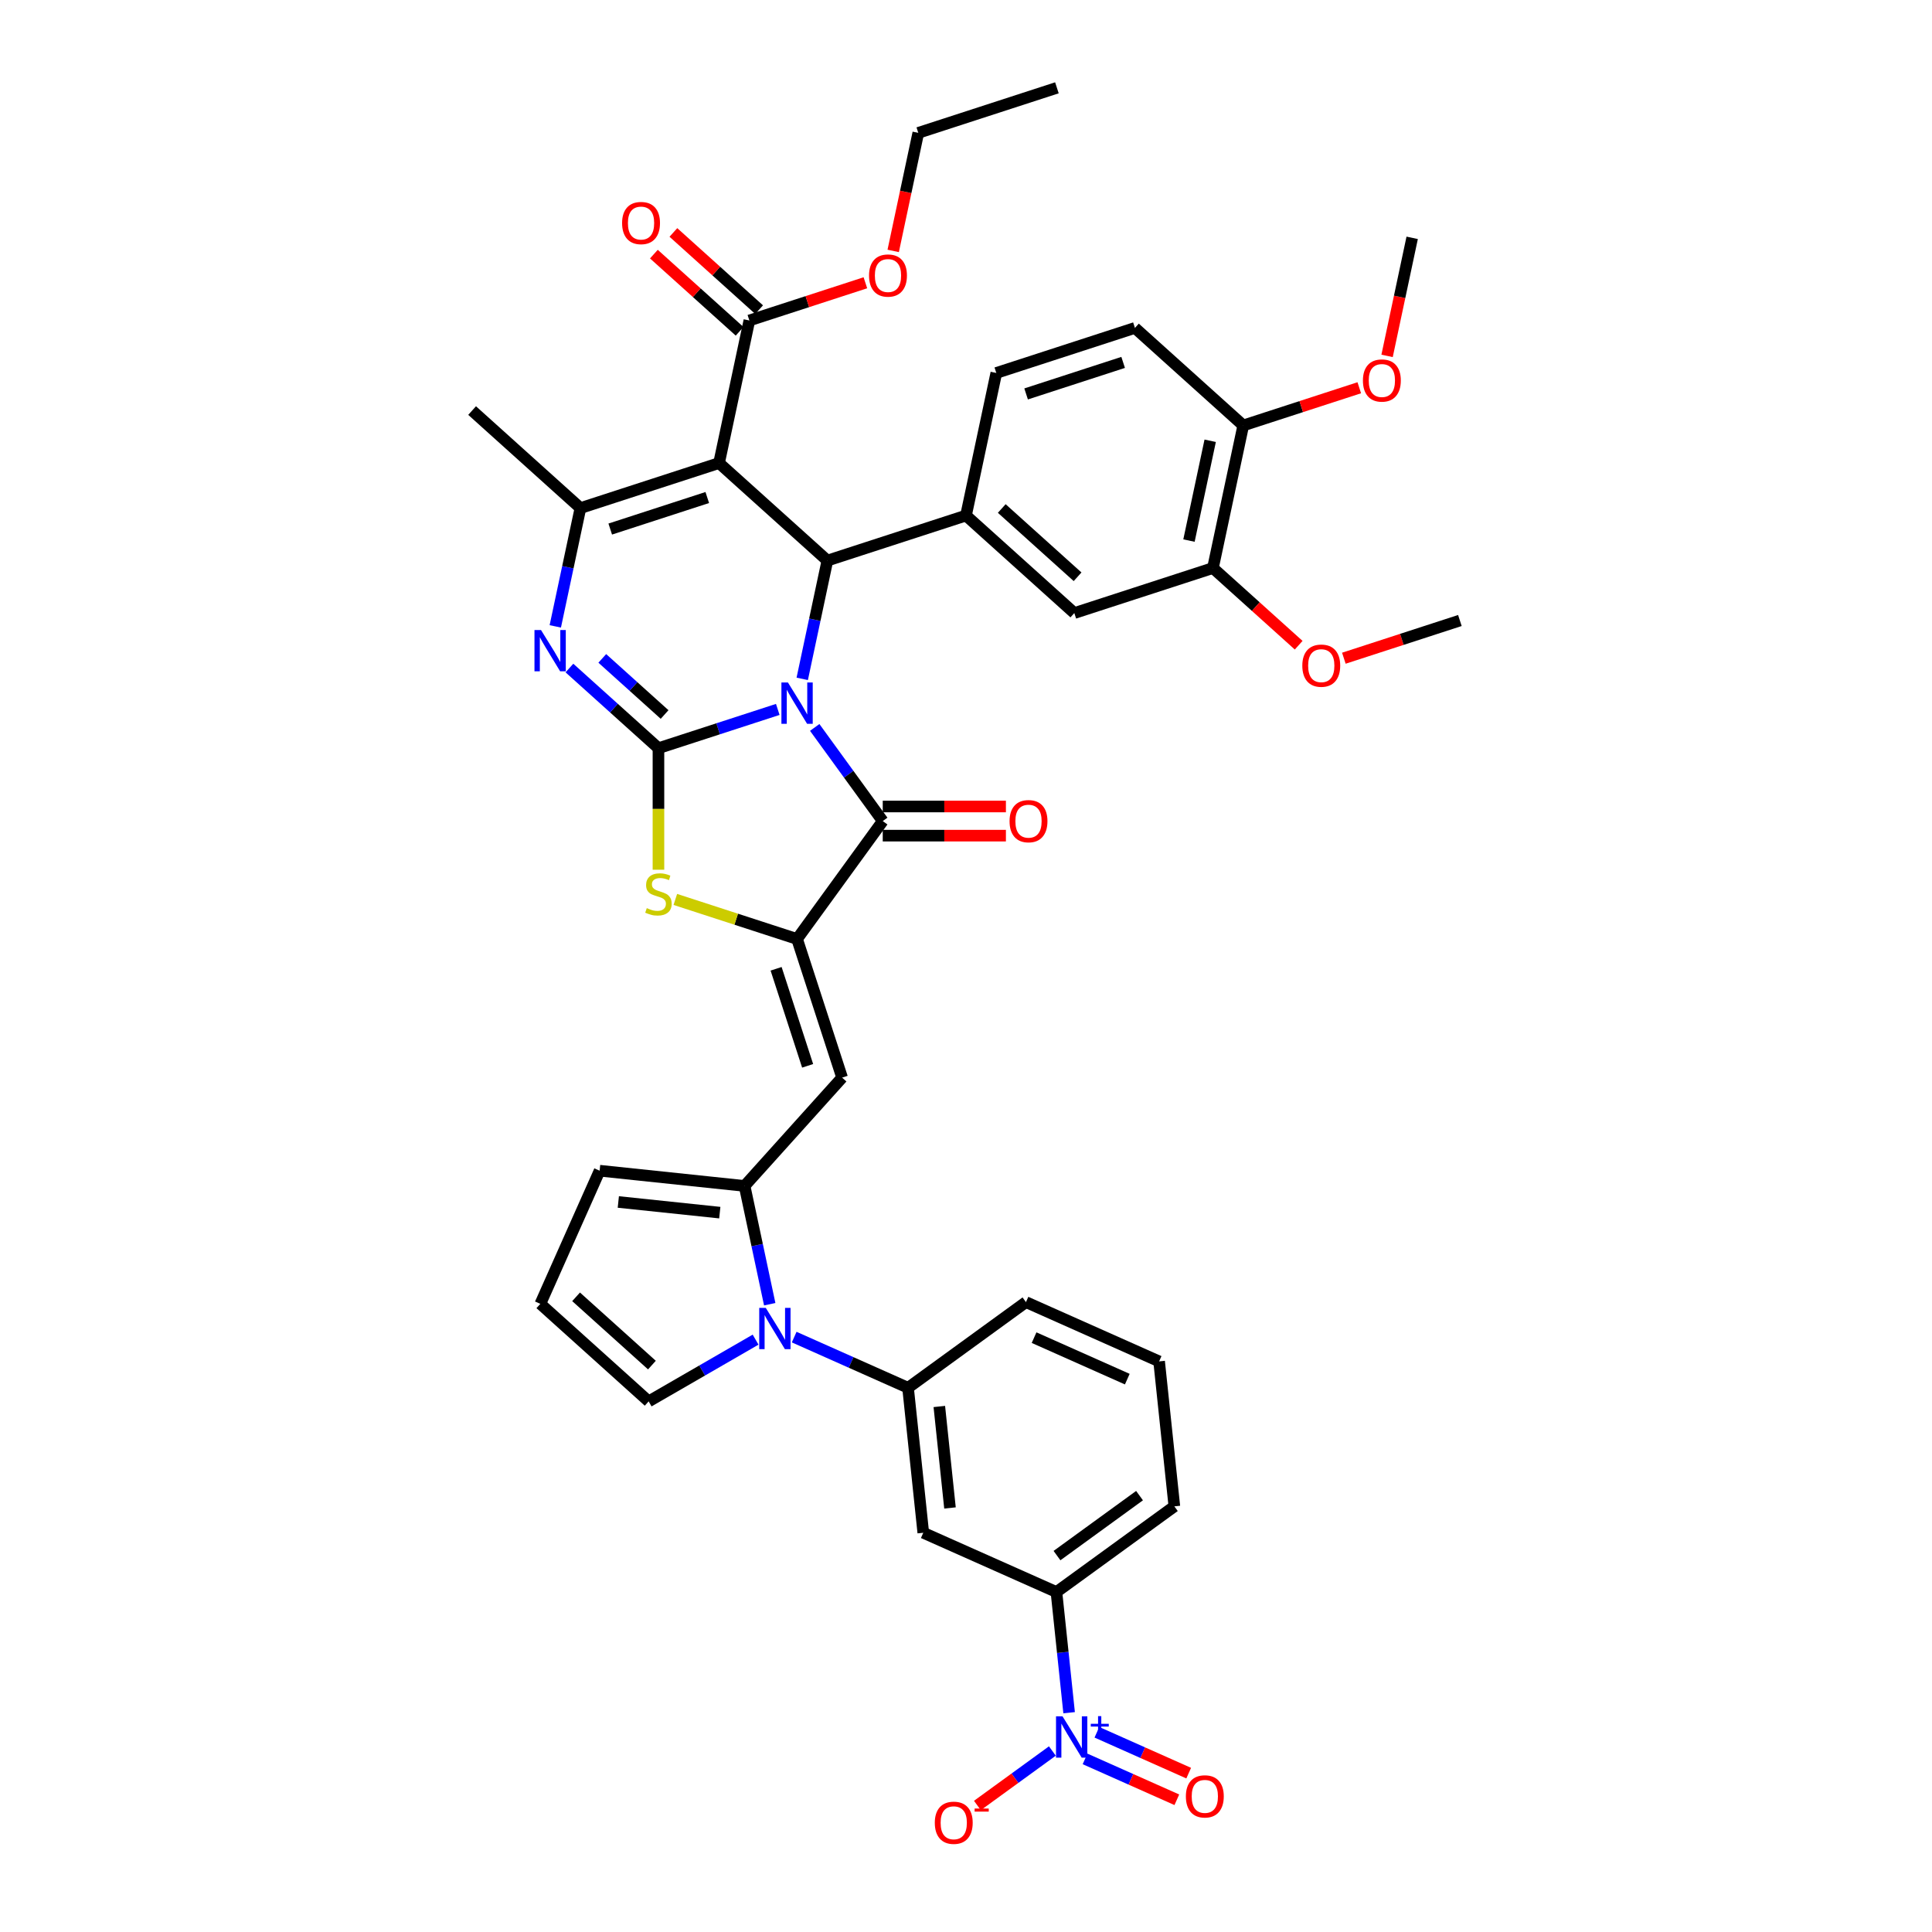 <?xml version='1.0' encoding='iso-8859-1'?>
<svg version='1.1' baseProfile='full'
              xmlns='http://www.w3.org/2000/svg'
                      xmlns:rdkit='http://www.rdkit.org/xml'
                      xmlns:xlink='http://www.w3.org/1999/xlink'
                  xml:space='preserve'
width='1000px' height='1000px' viewBox='0 0 1000 1000'>
<!-- END OF HEADER -->
<rect style='opacity:1.0;fill:#FFFFFF;stroke:none' width='1000' height='1000' x='0' y='0'> </rect>
<path class='bond-0' d='M 402.574,367.195 L 371.693,377.229' style='fill:none;fill-rule:evenodd;stroke:#0000FF;stroke-width:6px;stroke-linecap:butt;stroke-linejoin:miter;stroke-opacity:1' />
<path class='bond-0' d='M 371.693,377.229 L 340.812,387.263' style='fill:none;fill-rule:evenodd;stroke:#000000;stroke-width:6px;stroke-linecap:butt;stroke-linejoin:miter;stroke-opacity:1' />
<path class='bond-2' d='M 415.235,351.38 L 421.742,320.767' style='fill:none;fill-rule:evenodd;stroke:#0000FF;stroke-width:6px;stroke-linecap:butt;stroke-linejoin:miter;stroke-opacity:1' />
<path class='bond-2' d='M 421.742,320.767 L 428.249,290.154' style='fill:none;fill-rule:evenodd;stroke:#000000;stroke-width:6px;stroke-linecap:butt;stroke-linejoin:miter;stroke-opacity:1' />
<path class='bond-3' d='M 421.695,376.518 L 439.301,400.751' style='fill:none;fill-rule:evenodd;stroke:#0000FF;stroke-width:6px;stroke-linecap:butt;stroke-linejoin:miter;stroke-opacity:1' />
<path class='bond-3' d='M 439.301,400.751 L 456.908,424.984' style='fill:none;fill-rule:evenodd;stroke:#000000;stroke-width:6px;stroke-linecap:butt;stroke-linejoin:miter;stroke-opacity:1' />
<path class='bond-4' d='M 340.812,387.263 L 317.773,366.519' style='fill:none;fill-rule:evenodd;stroke:#000000;stroke-width:6px;stroke-linecap:butt;stroke-linejoin:miter;stroke-opacity:1' />
<path class='bond-4' d='M 317.773,366.519 L 294.735,345.775' style='fill:none;fill-rule:evenodd;stroke:#0000FF;stroke-width:6px;stroke-linecap:butt;stroke-linejoin:miter;stroke-opacity:1' />
<path class='bond-4' d='M 343.996,369.826 L 327.869,355.305' style='fill:none;fill-rule:evenodd;stroke:#000000;stroke-width:6px;stroke-linecap:butt;stroke-linejoin:miter;stroke-opacity:1' />
<path class='bond-4' d='M 327.869,355.305 L 311.742,340.785' style='fill:none;fill-rule:evenodd;stroke:#0000FF;stroke-width:6px;stroke-linecap:butt;stroke-linejoin:miter;stroke-opacity:1' />
<path class='bond-7' d='M 340.812,387.263 L 340.812,418.715' style='fill:none;fill-rule:evenodd;stroke:#000000;stroke-width:6px;stroke-linecap:butt;stroke-linejoin:miter;stroke-opacity:1' />
<path class='bond-7' d='M 340.812,418.715 L 340.812,450.168' style='fill:none;fill-rule:evenodd;stroke:#CCCC00;stroke-width:6px;stroke-linecap:butt;stroke-linejoin:miter;stroke-opacity:1' />
<path class='bond-1' d='M 372.183,239.672 L 428.249,290.154' style='fill:none;fill-rule:evenodd;stroke:#000000;stroke-width:6px;stroke-linecap:butt;stroke-linejoin:miter;stroke-opacity:1' />
<path class='bond-13' d='M 372.183,239.672 L 387.869,165.877' style='fill:none;fill-rule:evenodd;stroke:#000000;stroke-width:6px;stroke-linecap:butt;stroke-linejoin:miter;stroke-opacity:1' />
<path class='bond-41' d='M 372.183,239.672 L 300.431,262.985' style='fill:none;fill-rule:evenodd;stroke:#000000;stroke-width:6px;stroke-linecap:butt;stroke-linejoin:miter;stroke-opacity:1' />
<path class='bond-41' d='M 366.083,257.519 L 315.857,273.839' style='fill:none;fill-rule:evenodd;stroke:#000000;stroke-width:6px;stroke-linecap:butt;stroke-linejoin:miter;stroke-opacity:1' />
<path class='bond-12' d='M 428.249,290.154 L 500,266.84' style='fill:none;fill-rule:evenodd;stroke:#000000;stroke-width:6px;stroke-linecap:butt;stroke-linejoin:miter;stroke-opacity:1' />
<path class='bond-5' d='M 456.908,424.984 L 412.563,486.02' style='fill:none;fill-rule:evenodd;stroke:#000000;stroke-width:6px;stroke-linecap:butt;stroke-linejoin:miter;stroke-opacity:1' />
<path class='bond-22' d='M 456.908,432.529 L 488.783,432.529' style='fill:none;fill-rule:evenodd;stroke:#000000;stroke-width:6px;stroke-linecap:butt;stroke-linejoin:miter;stroke-opacity:1' />
<path class='bond-22' d='M 488.783,432.529 L 520.658,432.529' style='fill:none;fill-rule:evenodd;stroke:#FF0000;stroke-width:6px;stroke-linecap:butt;stroke-linejoin:miter;stroke-opacity:1' />
<path class='bond-22' d='M 456.908,417.44 L 488.783,417.44' style='fill:none;fill-rule:evenodd;stroke:#000000;stroke-width:6px;stroke-linecap:butt;stroke-linejoin:miter;stroke-opacity:1' />
<path class='bond-22' d='M 488.783,417.44 L 520.658,417.44' style='fill:none;fill-rule:evenodd;stroke:#FF0000;stroke-width:6px;stroke-linecap:butt;stroke-linejoin:miter;stroke-opacity:1' />
<path class='bond-6' d='M 287.417,324.212 L 293.924,293.599' style='fill:none;fill-rule:evenodd;stroke:#0000FF;stroke-width:6px;stroke-linecap:butt;stroke-linejoin:miter;stroke-opacity:1' />
<path class='bond-6' d='M 293.924,293.599 L 300.431,262.985' style='fill:none;fill-rule:evenodd;stroke:#000000;stroke-width:6px;stroke-linecap:butt;stroke-linejoin:miter;stroke-opacity:1' />
<path class='bond-8' d='M 412.563,486.02 L 435.876,557.771' style='fill:none;fill-rule:evenodd;stroke:#000000;stroke-width:6px;stroke-linecap:butt;stroke-linejoin:miter;stroke-opacity:1' />
<path class='bond-8' d='M 401.71,501.445 L 418.029,551.671' style='fill:none;fill-rule:evenodd;stroke:#000000;stroke-width:6px;stroke-linecap:butt;stroke-linejoin:miter;stroke-opacity:1' />
<path class='bond-40' d='M 412.563,486.02 L 381.055,475.782' style='fill:none;fill-rule:evenodd;stroke:#000000;stroke-width:6px;stroke-linecap:butt;stroke-linejoin:miter;stroke-opacity:1' />
<path class='bond-40' d='M 381.055,475.782 L 349.548,465.545' style='fill:none;fill-rule:evenodd;stroke:#CCCC00;stroke-width:6px;stroke-linecap:butt;stroke-linejoin:miter;stroke-opacity:1' />
<path class='bond-30' d='M 300.431,262.985 L 244.366,212.504' style='fill:none;fill-rule:evenodd;stroke:#000000;stroke-width:6px;stroke-linecap:butt;stroke-linejoin:miter;stroke-opacity:1' />
<path class='bond-10' d='M 435.876,557.771 L 385.395,613.837' style='fill:none;fill-rule:evenodd;stroke:#000000;stroke-width:6px;stroke-linecap:butt;stroke-linejoin:miter;stroke-opacity:1' />
<path class='bond-9' d='M 398.409,675.063 L 391.902,644.45' style='fill:none;fill-rule:evenodd;stroke:#0000FF;stroke-width:6px;stroke-linecap:butt;stroke-linejoin:miter;stroke-opacity:1' />
<path class='bond-9' d='M 391.902,644.45 L 385.395,613.837' style='fill:none;fill-rule:evenodd;stroke:#000000;stroke-width:6px;stroke-linecap:butt;stroke-linejoin:miter;stroke-opacity:1' />
<path class='bond-14' d='M 411.069,692.08 L 440.535,705.199' style='fill:none;fill-rule:evenodd;stroke:#0000FF;stroke-width:6px;stroke-linecap:butt;stroke-linejoin:miter;stroke-opacity:1' />
<path class='bond-14' d='M 440.535,705.199 L 470.002,718.318' style='fill:none;fill-rule:evenodd;stroke:#000000;stroke-width:6px;stroke-linecap:butt;stroke-linejoin:miter;stroke-opacity:1' />
<path class='bond-19' d='M 391.091,693.399 L 363.418,709.377' style='fill:none;fill-rule:evenodd;stroke:#0000FF;stroke-width:6px;stroke-linecap:butt;stroke-linejoin:miter;stroke-opacity:1' />
<path class='bond-19' d='M 363.418,709.377 L 335.744,725.354' style='fill:none;fill-rule:evenodd;stroke:#000000;stroke-width:6px;stroke-linecap:butt;stroke-linejoin:miter;stroke-opacity:1' />
<path class='bond-21' d='M 385.395,613.837 L 310.364,605.951' style='fill:none;fill-rule:evenodd;stroke:#000000;stroke-width:6px;stroke-linecap:butt;stroke-linejoin:miter;stroke-opacity:1' />
<path class='bond-21' d='M 372.563,627.66 L 320.041,622.14' style='fill:none;fill-rule:evenodd;stroke:#000000;stroke-width:6px;stroke-linecap:butt;stroke-linejoin:miter;stroke-opacity:1' />
<path class='bond-11' d='M 553.374,886.496 L 550.092,855.265' style='fill:none;fill-rule:evenodd;stroke:#0000FF;stroke-width:6px;stroke-linecap:butt;stroke-linejoin:miter;stroke-opacity:1' />
<path class='bond-11' d='M 550.092,855.265 L 546.809,824.035' style='fill:none;fill-rule:evenodd;stroke:#000000;stroke-width:6px;stroke-linecap:butt;stroke-linejoin:miter;stroke-opacity:1' />
<path class='bond-20' d='M 544.706,906.322 L 525.304,920.419' style='fill:none;fill-rule:evenodd;stroke:#0000FF;stroke-width:6px;stroke-linecap:butt;stroke-linejoin:miter;stroke-opacity:1' />
<path class='bond-20' d='M 525.304,920.419 L 505.901,934.516' style='fill:none;fill-rule:evenodd;stroke:#FF0000;stroke-width:6px;stroke-linecap:butt;stroke-linejoin:miter;stroke-opacity:1' />
<path class='bond-23' d='M 561.615,910.405 L 585.371,920.981' style='fill:none;fill-rule:evenodd;stroke:#0000FF;stroke-width:6px;stroke-linecap:butt;stroke-linejoin:miter;stroke-opacity:1' />
<path class='bond-23' d='M 585.371,920.981 L 609.128,931.558' style='fill:none;fill-rule:evenodd;stroke:#FF0000;stroke-width:6px;stroke-linecap:butt;stroke-linejoin:miter;stroke-opacity:1' />
<path class='bond-23' d='M 567.752,896.62 L 591.509,907.197' style='fill:none;fill-rule:evenodd;stroke:#0000FF;stroke-width:6px;stroke-linecap:butt;stroke-linejoin:miter;stroke-opacity:1' />
<path class='bond-23' d='M 591.509,907.197 L 615.265,917.774' style='fill:none;fill-rule:evenodd;stroke:#FF0000;stroke-width:6px;stroke-linecap:butt;stroke-linejoin:miter;stroke-opacity:1' />
<path class='bond-17' d='M 500,266.84 L 556.066,317.322' style='fill:none;fill-rule:evenodd;stroke:#000000;stroke-width:6px;stroke-linecap:butt;stroke-linejoin:miter;stroke-opacity:1' />
<path class='bond-17' d='M 518.506,263.199 L 557.752,298.537' style='fill:none;fill-rule:evenodd;stroke:#000000;stroke-width:6px;stroke-linecap:butt;stroke-linejoin:miter;stroke-opacity:1' />
<path class='bond-25' d='M 500,266.84 L 515.686,193.045' style='fill:none;fill-rule:evenodd;stroke:#000000;stroke-width:6px;stroke-linecap:butt;stroke-linejoin:miter;stroke-opacity:1' />
<path class='bond-27' d='M 392.917,160.27 L 370.731,140.294' style='fill:none;fill-rule:evenodd;stroke:#000000;stroke-width:6px;stroke-linecap:butt;stroke-linejoin:miter;stroke-opacity:1' />
<path class='bond-27' d='M 370.731,140.294 L 348.545,120.317' style='fill:none;fill-rule:evenodd;stroke:#FF0000;stroke-width:6px;stroke-linecap:butt;stroke-linejoin:miter;stroke-opacity:1' />
<path class='bond-27' d='M 382.82,171.483 L 360.634,151.507' style='fill:none;fill-rule:evenodd;stroke:#000000;stroke-width:6px;stroke-linecap:butt;stroke-linejoin:miter;stroke-opacity:1' />
<path class='bond-27' d='M 360.634,151.507 L 338.448,131.531' style='fill:none;fill-rule:evenodd;stroke:#FF0000;stroke-width:6px;stroke-linecap:butt;stroke-linejoin:miter;stroke-opacity:1' />
<path class='bond-29' d='M 387.869,165.877 L 417.897,156.12' style='fill:none;fill-rule:evenodd;stroke:#000000;stroke-width:6px;stroke-linecap:butt;stroke-linejoin:miter;stroke-opacity:1' />
<path class='bond-29' d='M 417.897,156.12 L 447.926,146.363' style='fill:none;fill-rule:evenodd;stroke:#FF0000;stroke-width:6px;stroke-linecap:butt;stroke-linejoin:miter;stroke-opacity:1' />
<path class='bond-15' d='M 470.002,718.318 L 477.888,793.349' style='fill:none;fill-rule:evenodd;stroke:#000000;stroke-width:6px;stroke-linecap:butt;stroke-linejoin:miter;stroke-opacity:1' />
<path class='bond-15' d='M 486.191,727.995 L 491.711,780.517' style='fill:none;fill-rule:evenodd;stroke:#000000;stroke-width:6px;stroke-linecap:butt;stroke-linejoin:miter;stroke-opacity:1' />
<path class='bond-33' d='M 470.002,718.318 L 531.037,673.973' style='fill:none;fill-rule:evenodd;stroke:#000000;stroke-width:6px;stroke-linecap:butt;stroke-linejoin:miter;stroke-opacity:1' />
<path class='bond-16' d='M 477.888,793.349 L 546.809,824.035' style='fill:none;fill-rule:evenodd;stroke:#000000;stroke-width:6px;stroke-linecap:butt;stroke-linejoin:miter;stroke-opacity:1' />
<path class='bond-44' d='M 546.809,824.035 L 607.845,779.69' style='fill:none;fill-rule:evenodd;stroke:#000000;stroke-width:6px;stroke-linecap:butt;stroke-linejoin:miter;stroke-opacity:1' />
<path class='bond-44' d='M 547.095,805.176 L 589.82,774.134' style='fill:none;fill-rule:evenodd;stroke:#000000;stroke-width:6px;stroke-linecap:butt;stroke-linejoin:miter;stroke-opacity:1' />
<path class='bond-18' d='M 556.066,317.322 L 627.817,294.009' style='fill:none;fill-rule:evenodd;stroke:#000000;stroke-width:6px;stroke-linecap:butt;stroke-linejoin:miter;stroke-opacity:1' />
<path class='bond-31' d='M 627.817,294.009 L 650.003,313.985' style='fill:none;fill-rule:evenodd;stroke:#000000;stroke-width:6px;stroke-linecap:butt;stroke-linejoin:miter;stroke-opacity:1' />
<path class='bond-31' d='M 650.003,313.985 L 672.189,333.961' style='fill:none;fill-rule:evenodd;stroke:#FF0000;stroke-width:6px;stroke-linecap:butt;stroke-linejoin:miter;stroke-opacity:1' />
<path class='bond-42' d='M 627.817,294.009 L 643.503,220.213' style='fill:none;fill-rule:evenodd;stroke:#000000;stroke-width:6px;stroke-linecap:butt;stroke-linejoin:miter;stroke-opacity:1' />
<path class='bond-42' d='M 615.411,279.802 L 626.391,228.146' style='fill:none;fill-rule:evenodd;stroke:#000000;stroke-width:6px;stroke-linecap:butt;stroke-linejoin:miter;stroke-opacity:1' />
<path class='bond-43' d='M 335.744,725.354 L 279.678,674.872' style='fill:none;fill-rule:evenodd;stroke:#000000;stroke-width:6px;stroke-linecap:butt;stroke-linejoin:miter;stroke-opacity:1' />
<path class='bond-43' d='M 337.43,706.569 L 298.184,671.232' style='fill:none;fill-rule:evenodd;stroke:#000000;stroke-width:6px;stroke-linecap:butt;stroke-linejoin:miter;stroke-opacity:1' />
<path class='bond-24' d='M 310.364,605.951 L 279.678,674.872' style='fill:none;fill-rule:evenodd;stroke:#000000;stroke-width:6px;stroke-linecap:butt;stroke-linejoin:miter;stroke-opacity:1' />
<path class='bond-28' d='M 515.686,193.045 L 587.437,169.732' style='fill:none;fill-rule:evenodd;stroke:#000000;stroke-width:6px;stroke-linecap:butt;stroke-linejoin:miter;stroke-opacity:1' />
<path class='bond-28' d='M 531.111,203.898 L 581.337,187.579' style='fill:none;fill-rule:evenodd;stroke:#000000;stroke-width:6px;stroke-linecap:butt;stroke-linejoin:miter;stroke-opacity:1' />
<path class='bond-26' d='M 643.503,220.213 L 587.437,169.732' style='fill:none;fill-rule:evenodd;stroke:#000000;stroke-width:6px;stroke-linecap:butt;stroke-linejoin:miter;stroke-opacity:1' />
<path class='bond-32' d='M 643.503,220.213 L 673.532,210.457' style='fill:none;fill-rule:evenodd;stroke:#000000;stroke-width:6px;stroke-linecap:butt;stroke-linejoin:miter;stroke-opacity:1' />
<path class='bond-32' d='M 673.532,210.457 L 703.56,200.7' style='fill:none;fill-rule:evenodd;stroke:#FF0000;stroke-width:6px;stroke-linecap:butt;stroke-linejoin:miter;stroke-opacity:1' />
<path class='bond-36' d='M 462.317,129.874 L 468.811,99.321' style='fill:none;fill-rule:evenodd;stroke:#FF0000;stroke-width:6px;stroke-linecap:butt;stroke-linejoin:miter;stroke-opacity:1' />
<path class='bond-36' d='M 468.811,99.321 L 475.306,68.768' style='fill:none;fill-rule:evenodd;stroke:#000000;stroke-width:6px;stroke-linecap:butt;stroke-linejoin:miter;stroke-opacity:1' />
<path class='bond-37' d='M 695.577,340.691 L 725.606,330.934' style='fill:none;fill-rule:evenodd;stroke:#FF0000;stroke-width:6px;stroke-linecap:butt;stroke-linejoin:miter;stroke-opacity:1' />
<path class='bond-37' d='M 725.606,330.934 L 755.634,321.177' style='fill:none;fill-rule:evenodd;stroke:#000000;stroke-width:6px;stroke-linecap:butt;stroke-linejoin:miter;stroke-opacity:1' />
<path class='bond-38' d='M 717.952,184.21 L 724.446,153.658' style='fill:none;fill-rule:evenodd;stroke:#FF0000;stroke-width:6px;stroke-linecap:butt;stroke-linejoin:miter;stroke-opacity:1' />
<path class='bond-38' d='M 724.446,153.658 L 730.94,123.105' style='fill:none;fill-rule:evenodd;stroke:#000000;stroke-width:6px;stroke-linecap:butt;stroke-linejoin:miter;stroke-opacity:1' />
<path class='bond-35' d='M 531.037,673.973 L 599.958,704.659' style='fill:none;fill-rule:evenodd;stroke:#000000;stroke-width:6px;stroke-linecap:butt;stroke-linejoin:miter;stroke-opacity:1' />
<path class='bond-35' d='M 535.238,692.36 L 583.483,713.841' style='fill:none;fill-rule:evenodd;stroke:#000000;stroke-width:6px;stroke-linecap:butt;stroke-linejoin:miter;stroke-opacity:1' />
<path class='bond-34' d='M 607.845,779.69 L 599.958,704.659' style='fill:none;fill-rule:evenodd;stroke:#000000;stroke-width:6px;stroke-linecap:butt;stroke-linejoin:miter;stroke-opacity:1' />
<path class='bond-39' d='M 475.306,68.768 L 547.057,45.455' style='fill:none;fill-rule:evenodd;stroke:#000000;stroke-width:6px;stroke-linecap:butt;stroke-linejoin:miter;stroke-opacity:1' />
<path  class='atom-0' d='M 407.84 353.266
L 414.841 364.583
Q 415.535 365.699, 416.652 367.721
Q 417.769 369.743, 417.829 369.864
L 417.829 353.266
L 420.666 353.266
L 420.666 374.632
L 417.738 374.632
L 410.224 362.259
Q 409.349 360.811, 408.414 359.151
Q 407.508 357.491, 407.237 356.978
L 407.237 374.632
L 404.46 374.632
L 404.46 353.266
L 407.84 353.266
' fill='#0000FF'/>
<path  class='atom-5' d='M 280.023 326.098
L 287.024 337.414
Q 287.718 338.531, 288.835 340.553
Q 289.951 342.575, 290.012 342.696
L 290.012 326.098
L 292.848 326.098
L 292.848 347.464
L 289.921 347.464
L 282.407 335.091
Q 281.532 333.642, 280.596 331.982
Q 279.691 330.323, 279.419 329.81
L 279.419 347.464
L 276.643 347.464
L 276.643 326.098
L 280.023 326.098
' fill='#0000FF'/>
<path  class='atom-8' d='M 334.776 470.04
Q 335.017 470.13, 336.013 470.553
Q 337.009 470.975, 338.096 471.247
Q 339.212 471.488, 340.298 471.488
Q 342.32 471.488, 343.497 470.522
Q 344.674 469.527, 344.674 467.806
Q 344.674 466.63, 344.071 465.905
Q 343.497 465.181, 342.592 464.789
Q 341.687 464.396, 340.178 463.944
Q 338.277 463.37, 337.13 462.827
Q 336.013 462.284, 335.198 461.137
Q 334.414 459.99, 334.414 458.059
Q 334.414 455.373, 336.225 453.714
Q 338.065 452.054, 341.687 452.054
Q 344.161 452.054, 346.968 453.231
L 346.274 455.554
Q 343.709 454.498, 341.777 454.498
Q 339.695 454.498, 338.548 455.373
Q 337.401 456.218, 337.432 457.697
Q 337.432 458.844, 338.005 459.538
Q 338.609 460.232, 339.454 460.624
Q 340.329 461.016, 341.777 461.469
Q 343.709 462.073, 344.855 462.676
Q 346.002 463.28, 346.817 464.517
Q 347.662 465.724, 347.662 467.806
Q 347.662 470.764, 345.67 472.363
Q 343.709 473.932, 340.419 473.932
Q 338.518 473.932, 337.069 473.51
Q 335.651 473.118, 333.961 472.424
L 334.776 470.04
' fill='#CCCC00'/>
<path  class='atom-10' d='M 396.357 676.949
L 403.359 688.266
Q 404.053 689.383, 405.169 691.404
Q 406.286 693.426, 406.346 693.547
L 406.346 676.949
L 409.183 676.949
L 409.183 698.315
L 406.256 698.315
L 398.741 685.942
Q 397.866 684.494, 396.931 682.834
Q 396.025 681.174, 395.754 680.661
L 395.754 698.315
L 392.978 698.315
L 392.978 676.949
L 396.357 676.949
' fill='#0000FF'/>
<path  class='atom-12' d='M 549.972 888.382
L 556.974 899.699
Q 557.668 900.815, 558.784 902.837
Q 559.901 904.859, 559.961 904.98
L 559.961 888.382
L 562.798 888.382
L 562.798 909.748
L 559.871 909.748
L 552.356 897.375
Q 551.481 895.927, 550.546 894.267
Q 549.64 892.607, 549.369 892.094
L 549.369 909.748
L 546.592 909.748
L 546.592 888.382
L 549.972 888.382
' fill='#0000FF'/>
<path  class='atom-12' d='M 564.59 892.234
L 568.355 892.234
L 568.355 888.27
L 570.028 888.27
L 570.028 892.234
L 573.892 892.234
L 573.892 893.668
L 570.028 893.668
L 570.028 897.651
L 568.355 897.651
L 568.355 893.668
L 564.59 893.668
L 564.59 892.234
' fill='#0000FF'/>
<path  class='atom-21' d='M 483.852 943.47
Q 483.852 938.34, 486.387 935.473
Q 488.922 932.606, 493.66 932.606
Q 498.398 932.606, 500.933 935.473
Q 503.467 938.34, 503.467 943.47
Q 503.467 948.661, 500.902 951.618
Q 498.337 954.545, 493.66 954.545
Q 488.952 954.545, 486.387 951.618
Q 483.852 948.691, 483.852 943.47
M 493.66 952.131
Q 496.919 952.131, 498.669 949.958
Q 500.45 947.756, 500.45 943.47
Q 500.45 939.276, 498.669 937.163
Q 496.919 935.021, 493.66 935.021
Q 490.401 935.021, 488.62 937.133
Q 486.87 939.245, 486.87 943.47
Q 486.87 947.786, 488.62 949.958
Q 490.401 952.131, 493.66 952.131
' fill='#FF0000'/>
<path  class='atom-21' d='M 504.463 936.094
L 511.773 936.094
L 511.773 937.687
L 504.463 937.687
L 504.463 936.094
' fill='#FF0000'/>
<path  class='atom-23' d='M 522.544 425.045
Q 522.544 419.915, 525.079 417.048
Q 527.614 414.181, 532.352 414.181
Q 537.09 414.181, 539.624 417.048
Q 542.159 419.915, 542.159 425.045
Q 542.159 430.235, 539.594 433.193
Q 537.029 436.12, 532.352 436.12
Q 527.644 436.12, 525.079 433.193
Q 522.544 430.266, 522.544 425.045
M 532.352 433.706
Q 535.611 433.706, 537.361 431.533
Q 539.142 429.33, 539.142 425.045
Q 539.142 420.85, 537.361 418.738
Q 535.611 416.595, 532.352 416.595
Q 529.092 416.595, 527.312 418.708
Q 525.562 420.82, 525.562 425.045
Q 525.562 429.36, 527.312 431.533
Q 529.092 433.706, 532.352 433.706
' fill='#FF0000'/>
<path  class='atom-24' d='M 613.809 929.811
Q 613.809 924.681, 616.344 921.814
Q 618.879 918.947, 623.617 918.947
Q 628.354 918.947, 630.889 921.814
Q 633.424 924.681, 633.424 929.811
Q 633.424 935.002, 630.859 937.959
Q 628.294 940.886, 623.617 940.886
Q 618.909 940.886, 616.344 937.959
Q 613.809 935.032, 613.809 929.811
M 623.617 938.472
Q 626.876 938.472, 628.626 936.299
Q 630.407 934.096, 630.407 929.811
Q 630.407 925.617, 628.626 923.504
Q 626.876 921.362, 623.617 921.362
Q 620.357 921.362, 618.577 923.474
Q 616.827 925.586, 616.827 929.811
Q 616.827 934.127, 618.577 936.299
Q 620.357 938.472, 623.617 938.472
' fill='#FF0000'/>
<path  class='atom-28' d='M 321.995 115.455
Q 321.995 110.325, 324.53 107.458
Q 327.065 104.591, 331.803 104.591
Q 336.541 104.591, 339.076 107.458
Q 341.61 110.325, 341.61 115.455
Q 341.61 120.646, 339.045 123.603
Q 336.48 126.53, 331.803 126.53
Q 327.095 126.53, 324.53 123.603
Q 321.995 120.676, 321.995 115.455
M 331.803 124.116
Q 335.062 124.116, 336.812 121.943
Q 338.593 119.74, 338.593 115.455
Q 338.593 111.261, 336.812 109.148
Q 335.062 107.006, 331.803 107.006
Q 328.544 107.006, 326.763 109.118
Q 325.013 111.23, 325.013 115.455
Q 325.013 119.771, 326.763 121.943
Q 328.544 124.116, 331.803 124.116
' fill='#FF0000'/>
<path  class='atom-30' d='M 449.812 142.624
Q 449.812 137.493, 452.347 134.627
Q 454.882 131.76, 459.62 131.76
Q 464.358 131.76, 466.893 134.627
Q 469.428 137.493, 469.428 142.624
Q 469.428 147.814, 466.863 150.772
Q 464.297 153.699, 459.62 153.699
Q 454.912 153.699, 452.347 150.772
Q 449.812 147.844, 449.812 142.624
M 459.62 151.285
Q 462.879 151.285, 464.629 149.112
Q 466.41 146.909, 466.41 142.624
Q 466.41 138.429, 464.629 136.317
Q 462.879 134.174, 459.62 134.174
Q 456.361 134.174, 454.58 136.286
Q 452.83 138.399, 452.83 142.624
Q 452.83 146.939, 454.58 149.112
Q 456.361 151.285, 459.62 151.285
' fill='#FF0000'/>
<path  class='atom-32' d='M 674.075 344.551
Q 674.075 339.421, 676.61 336.554
Q 679.145 333.687, 683.883 333.687
Q 688.621 333.687, 691.156 336.554
Q 693.691 339.421, 693.691 344.551
Q 693.691 349.741, 691.126 352.699
Q 688.56 355.626, 683.883 355.626
Q 679.175 355.626, 676.61 352.699
Q 674.075 349.772, 674.075 344.551
M 683.883 353.212
Q 687.142 353.212, 688.892 351.039
Q 690.673 348.836, 690.673 344.551
Q 690.673 340.356, 688.892 338.244
Q 687.142 336.101, 683.883 336.101
Q 680.624 336.101, 678.843 338.214
Q 677.093 340.326, 677.093 344.551
Q 677.093 348.866, 678.843 351.039
Q 680.624 353.212, 683.883 353.212
' fill='#FF0000'/>
<path  class='atom-33' d='M 705.447 196.96
Q 705.447 191.83, 707.981 188.963
Q 710.516 186.096, 715.254 186.096
Q 719.992 186.096, 722.527 188.963
Q 725.062 191.83, 725.062 196.96
Q 725.062 202.151, 722.497 205.108
Q 719.932 208.036, 715.254 208.036
Q 710.547 208.036, 707.981 205.108
Q 705.447 202.181, 705.447 196.96
M 715.254 205.621
Q 718.513 205.621, 720.264 203.449
Q 722.044 201.246, 722.044 196.96
Q 722.044 192.766, 720.264 190.653
Q 718.513 188.511, 715.254 188.511
Q 711.995 188.511, 710.215 190.623
Q 708.464 192.736, 708.464 196.96
Q 708.464 201.276, 710.215 203.449
Q 711.995 205.621, 715.254 205.621
' fill='#FF0000'/>
</svg>

